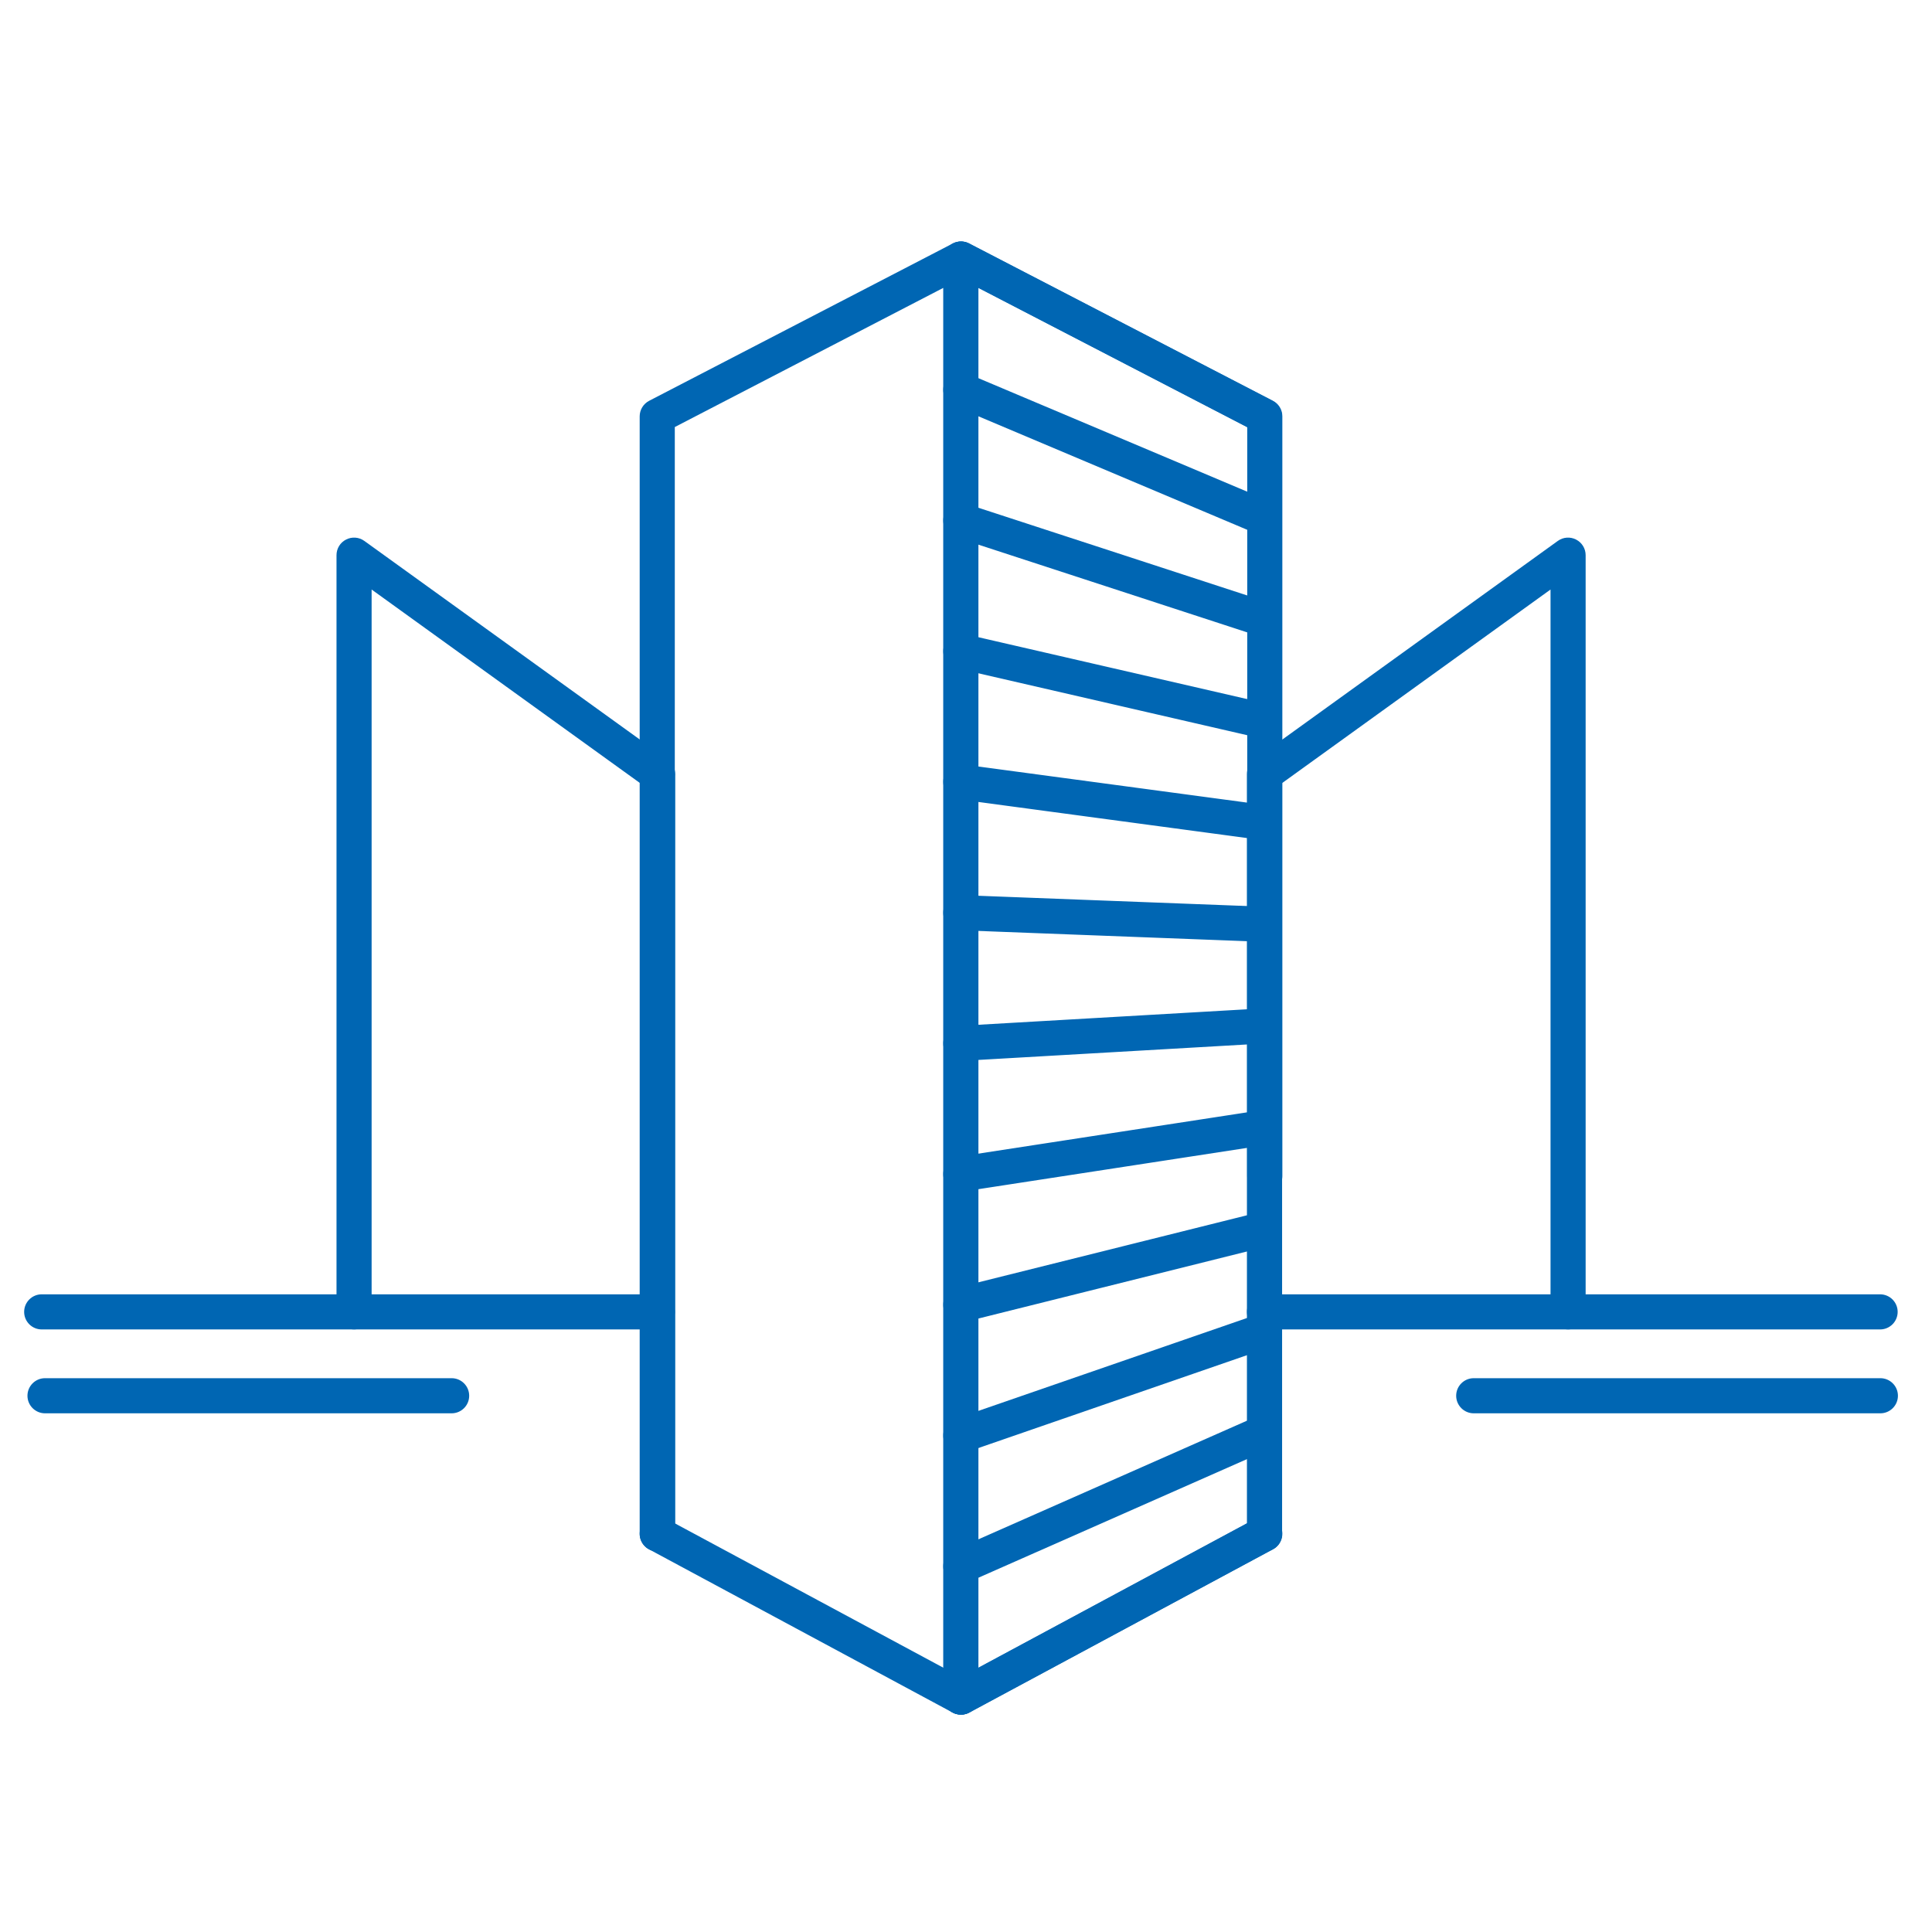 <svg width="80" height="80" viewBox="0 0 80 80" fill="none" xmlns="http://www.w3.org/2000/svg">
<path d="M27.215 64.239C26.814 64.239 26.488 63.913 26.488 63.512V32.054C26.488 31.653 26.814 31.327 27.215 31.327C27.616 31.327 27.942 31.653 27.942 32.054V63.512C27.942 63.913 27.616 64.239 27.215 64.239Z" fill="#0066B3"/>
<path d="M39.784 70.995C39.383 70.995 39.057 70.669 39.057 70.268V11.922L27.942 17.683V32.053C27.942 32.454 27.616 32.78 27.215 32.78C26.814 32.78 26.488 32.454 26.488 32.053V17.241C26.488 16.97 26.639 16.721 26.88 16.596L39.452 10.082C39.677 9.966 39.946 9.975 40.165 10.108C40.382 10.24 40.514 10.475 40.514 10.73V70.273C40.514 70.674 40.188 71 39.787 71L39.784 70.995Z" fill="#0066B3"/>
<path d="M52.372 49.427C51.971 49.427 51.645 49.101 51.645 48.7V17.684L39.468 11.373C39.11 11.189 38.971 10.749 39.156 10.393C39.34 10.038 39.78 9.897 40.136 10.081L52.707 16.595C52.949 16.72 53.099 16.968 53.099 17.24V48.698C53.099 49.099 52.773 49.425 52.372 49.425V49.427Z" fill="#0066B3"/>
<path d="M52.36 64.238C51.959 64.238 51.633 63.912 51.633 63.511V32.053C51.633 31.818 51.745 31.599 51.934 31.462L64.505 22.399C64.726 22.239 65.018 22.216 65.262 22.342C65.505 22.467 65.658 22.715 65.658 22.989V54.322C65.658 54.723 65.332 55.048 64.931 55.048C64.53 55.048 64.204 54.723 64.204 54.322V24.411L53.089 32.426V63.511C53.089 63.912 52.763 64.238 52.362 64.238H52.36Z" fill="#0066B3"/>
<path d="M27.23 64.238C26.828 64.238 26.503 63.912 26.503 63.511V32.426L15.388 24.411V54.322C15.388 54.723 15.062 55.048 14.661 55.048C14.259 55.048 13.934 54.723 13.934 54.322V22.989C13.934 22.715 14.086 22.465 14.33 22.342C14.574 22.216 14.866 22.239 15.087 22.399L27.658 31.462C27.847 31.599 27.959 31.818 27.959 32.053V63.511C27.959 63.912 27.633 64.238 27.232 64.238H27.23Z" fill="#0066B3"/>
<path d="M39.786 70.998C39.67 70.998 39.551 70.971 39.442 70.912L26.871 64.152C26.518 63.96 26.385 63.52 26.575 63.167C26.764 62.814 27.206 62.679 27.559 62.871L40.13 69.631C40.484 69.822 40.616 70.262 40.427 70.615C40.294 70.859 40.044 70.998 39.786 70.998Z" fill="#0066B3"/>
<path d="M39.801 70.998C39.541 70.998 39.29 70.859 39.16 70.615C38.971 70.262 39.103 69.82 39.457 69.631L52.028 62.871C52.381 62.679 52.824 62.814 53.013 63.167C53.202 63.52 53.07 63.963 52.716 64.152L40.145 70.912C40.036 70.971 39.917 70.998 39.801 70.998Z" fill="#0066B3"/>
<path d="M77.851 55.049H52.36C51.959 55.049 51.633 54.723 51.633 54.322C51.633 53.921 51.959 53.595 52.36 53.595H77.851C78.252 53.595 78.578 53.921 78.578 54.322C78.578 54.723 78.252 55.049 77.851 55.049Z" fill="#0066B3"/>
<path d="M27.218 55.049H1.727C1.326 55.049 1 54.723 1 54.322C1 53.921 1.326 53.595 1.727 53.595H27.218C27.619 53.595 27.945 53.921 27.945 54.322C27.945 54.723 27.619 55.049 27.218 55.049Z" fill="#0066B3"/>
<path d="M77.862 58.522H61.024C60.623 58.522 60.297 58.196 60.297 57.795C60.297 57.394 60.623 57.068 61.024 57.068H77.862C78.263 57.068 78.589 57.394 78.589 57.795C78.589 58.196 78.263 58.522 77.862 58.522Z" fill="#0066B3"/>
<path d="M18.701 58.522H1.864C1.463 58.522 1.137 58.196 1.137 57.795C1.137 57.394 1.463 57.068 1.864 57.068H18.701C19.103 57.068 19.428 57.394 19.428 57.795C19.428 58.196 19.103 58.522 18.701 58.522Z" fill="#0066B3"/>
<path d="M52.359 17.969C52.247 17.969 52.131 17.942 52.024 17.887L39.452 11.373C39.095 11.189 38.956 10.749 39.14 10.393C39.325 10.038 39.765 9.897 40.12 10.081L52.691 16.595C53.049 16.779 53.188 17.219 53.004 17.575C52.874 17.825 52.621 17.967 52.356 17.967L52.359 17.969Z" fill="#0066B3"/>
<path d="M52.357 22.176C52.263 22.176 52.165 22.158 52.074 22.119L39.503 16.811C39.134 16.654 38.96 16.228 39.115 15.859C39.273 15.487 39.699 15.316 40.068 15.471L52.639 20.779C53.009 20.936 53.182 21.363 53.027 21.732C52.911 22.01 52.639 22.176 52.357 22.176Z" fill="#0066B3"/>
<path d="M52.357 26.381C52.282 26.381 52.207 26.369 52.131 26.344L39.56 22.242C39.177 22.116 38.97 21.706 39.095 21.326C39.221 20.943 39.631 20.735 40.011 20.861L52.583 24.963C52.965 25.088 53.173 25.499 53.048 25.879C52.947 26.187 52.662 26.381 52.357 26.381Z" fill="#0066B3"/>
<path d="M52.359 30.588C52.304 30.588 52.25 30.581 52.195 30.57L39.624 27.675C39.232 27.584 38.988 27.195 39.077 26.803C39.168 26.411 39.558 26.167 39.95 26.256L52.521 29.15C52.913 29.241 53.157 29.631 53.068 30.023C52.991 30.36 52.692 30.588 52.359 30.588Z" fill="#0066B3"/>
<path d="M52.359 34.793C52.327 34.793 52.295 34.793 52.261 34.786L39.689 33.097C39.291 33.045 39.013 32.678 39.065 32.279C39.117 31.88 39.484 31.605 39.883 31.655L52.455 33.344C52.853 33.396 53.131 33.763 53.079 34.162C53.029 34.526 52.717 34.793 52.359 34.793Z" fill="#0066B3"/>
<path d="M52.358 39C52.358 39 52.339 39 52.33 39L39.759 38.519C39.358 38.503 39.043 38.166 39.059 37.765C39.075 37.364 39.415 37.054 39.814 37.065L52.385 37.546C52.786 37.562 53.1 37.899 53.085 38.3C53.069 38.693 52.747 39 52.358 39Z" fill="#0066B3"/>
<path d="M39.785 43.932C39.402 43.932 39.08 43.633 39.06 43.246C39.037 42.845 39.342 42.501 39.743 42.478L52.315 41.753C52.714 41.732 53.06 42.035 53.083 42.437C53.106 42.838 52.8 43.182 52.399 43.205L39.828 43.929C39.814 43.929 39.8 43.929 39.785 43.929V43.932Z" fill="#0066B3"/>
<path d="M39.785 49.346C39.432 49.346 39.122 49.088 39.067 48.728C39.006 48.331 39.279 47.96 39.676 47.898L52.247 45.966C52.644 45.902 53.015 46.178 53.077 46.574C53.138 46.971 52.865 47.342 52.468 47.404L39.897 49.336C39.86 49.343 39.822 49.346 39.785 49.346Z" fill="#0066B3"/>
<path d="M39.785 54.758C39.459 54.758 39.163 54.536 39.081 54.206C38.983 53.816 39.22 53.422 39.609 53.324L52.181 50.186C52.571 50.088 52.965 50.325 53.063 50.714C53.161 51.104 52.924 51.498 52.534 51.596L39.963 54.735C39.904 54.751 39.844 54.758 39.785 54.758Z" fill="#0066B3"/>
<path d="M39.787 60.17C39.486 60.17 39.204 59.981 39.099 59.68C38.967 59.3 39.17 58.887 39.548 58.755L52.119 54.409C52.5 54.276 52.912 54.479 53.045 54.858C53.177 55.238 52.974 55.651 52.596 55.783L40.024 60.129C39.945 60.156 39.865 60.17 39.787 60.17Z" fill="#0066B3"/>
<path d="M39.786 65.583C39.506 65.583 39.241 65.421 39.12 65.15C38.959 64.783 39.125 64.353 39.492 64.191L52.063 58.639C52.43 58.477 52.861 58.644 53.023 59.011C53.185 59.377 53.018 59.808 52.651 59.97L40.08 65.522C39.984 65.565 39.884 65.583 39.786 65.583Z" fill="#0066B3"/>
<path d="M39.785 70.998C39.526 70.998 39.275 70.859 39.145 70.615C38.956 70.262 39.088 69.82 39.441 69.631L52.013 62.871C52.366 62.679 52.808 62.814 52.997 63.167C53.186 63.52 53.054 63.963 52.701 64.152L40.129 70.912C40.02 70.971 39.901 70.998 39.785 70.998Z" fill="#0066B3"/>
</svg>

